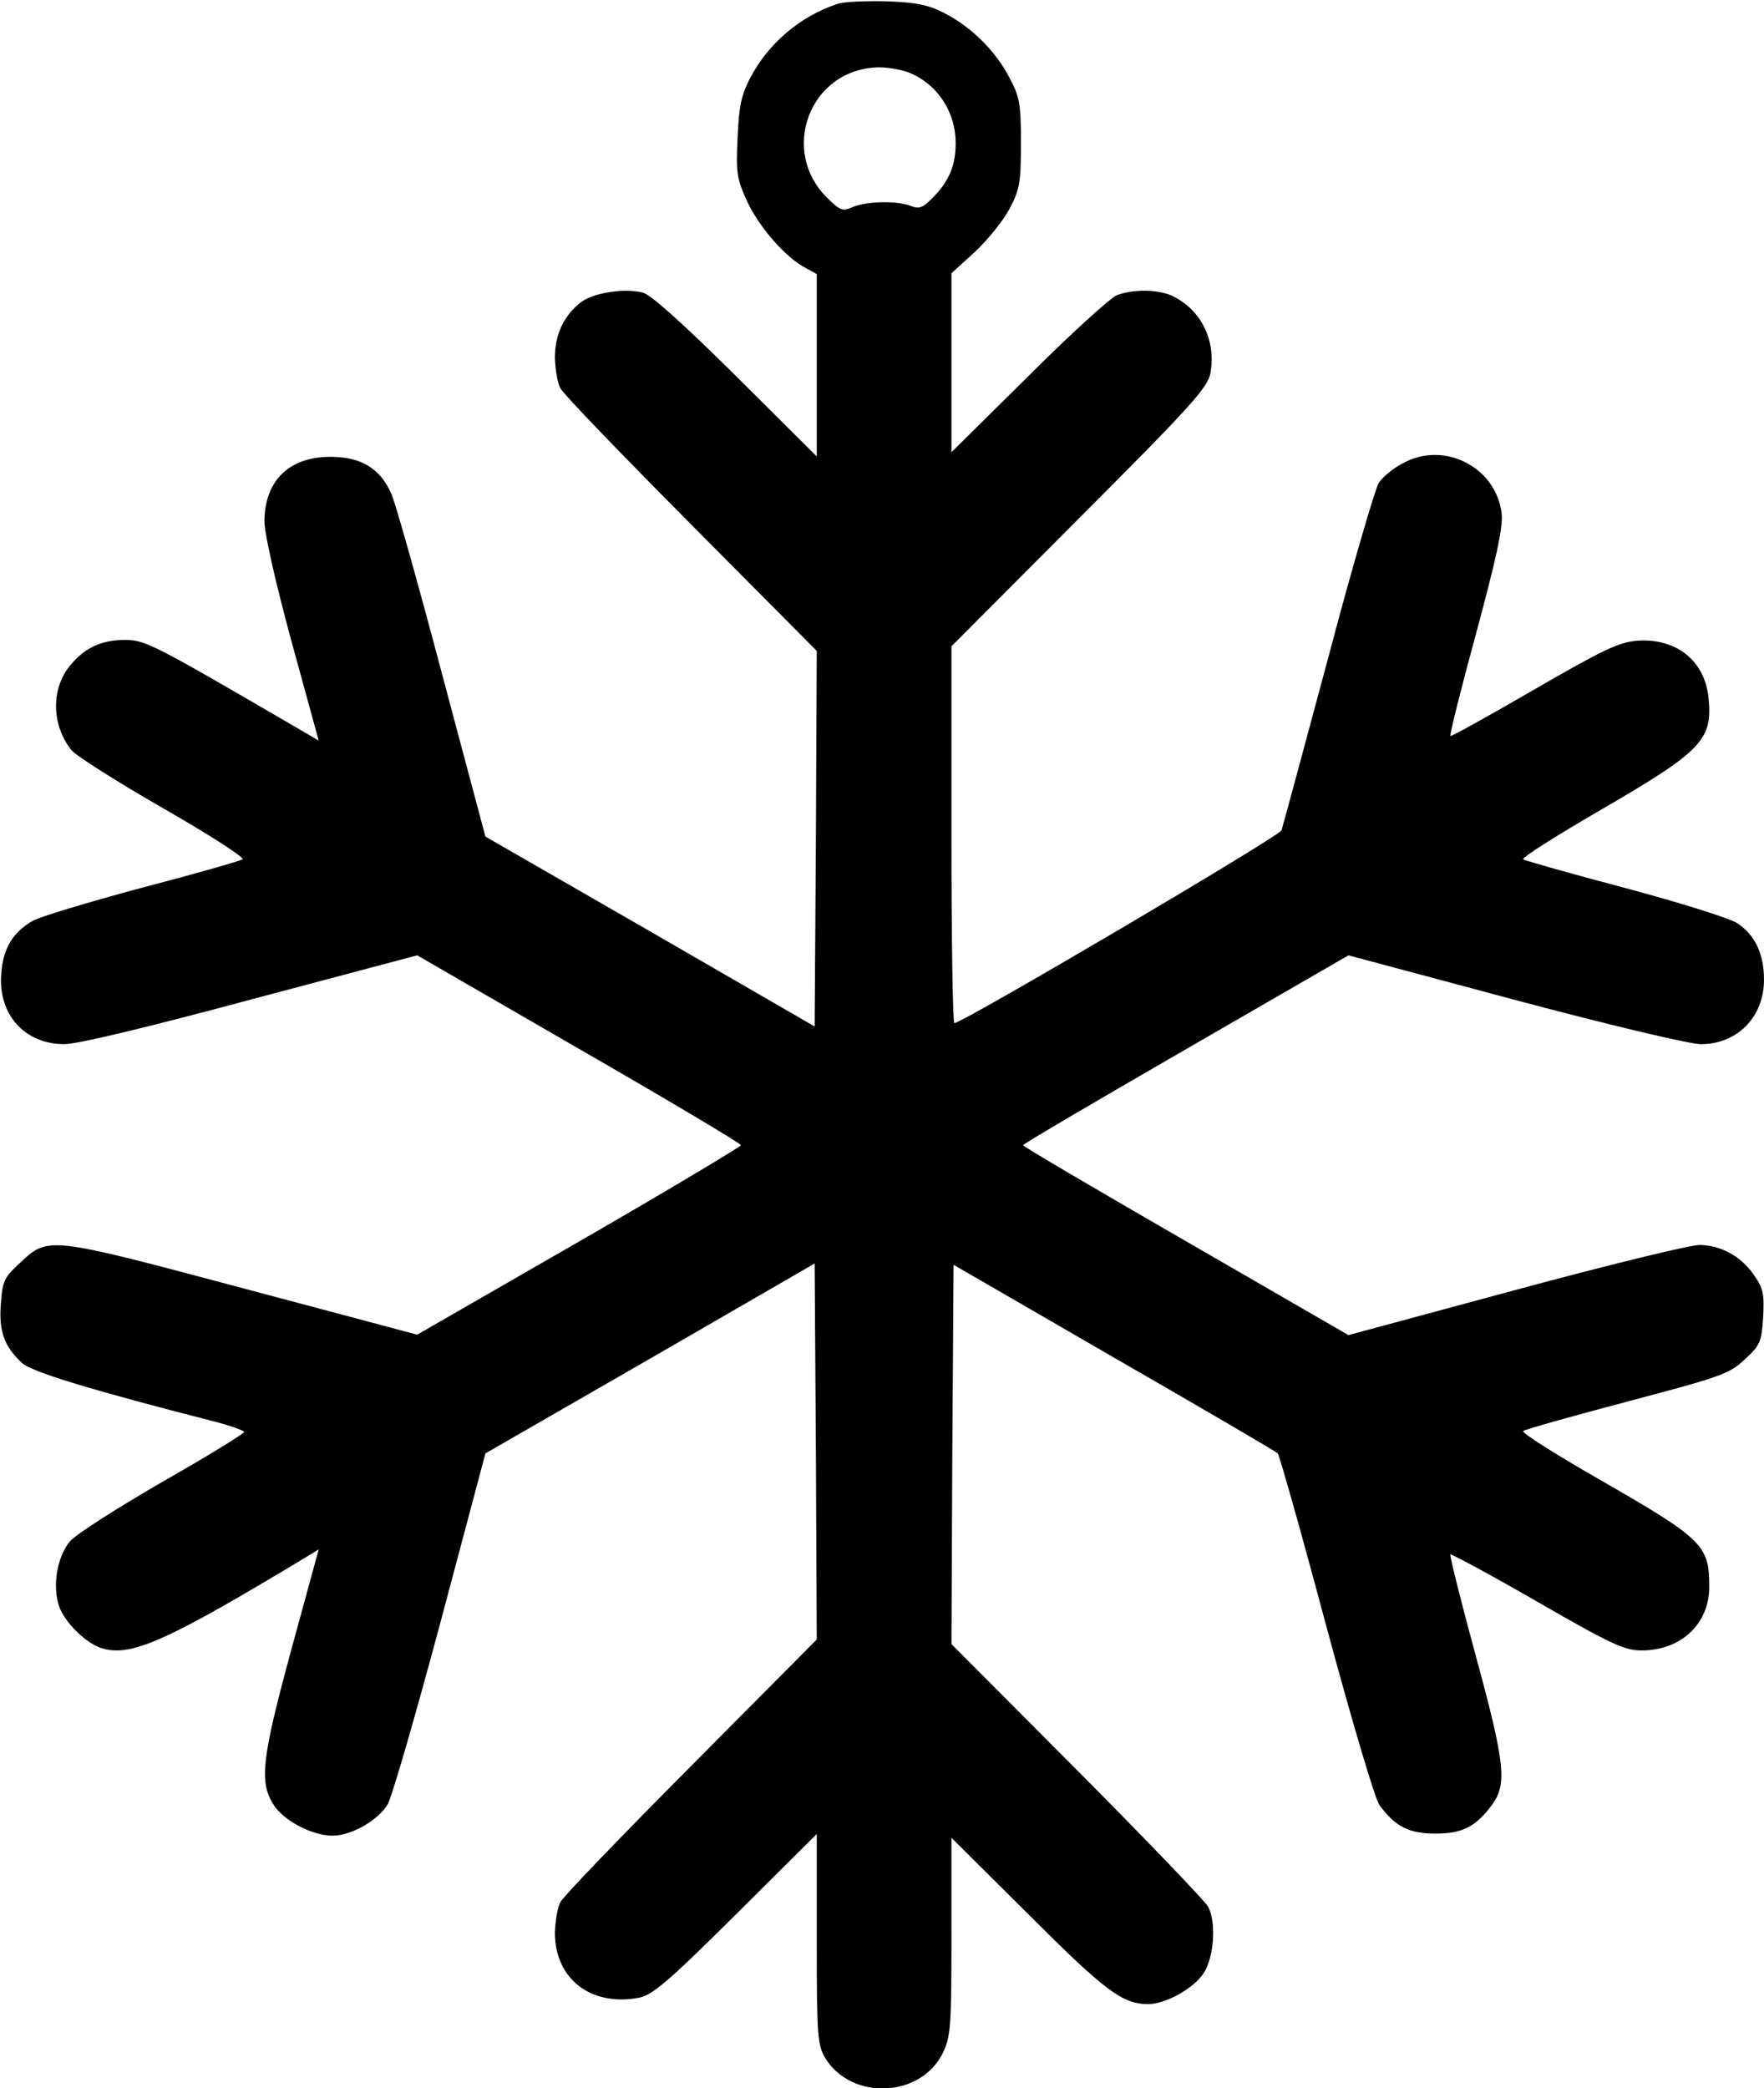 <?xml version="1.0" encoding="UTF-8" standalone="yes"?>
<svg version="1.0" xmlns="http://www.w3.org/2000/svg" width="419" height="496" viewBox="0 0 419 496" preserveAspectRatio="xMidYMid meet">
  <g transform="translate(0,496) scale(0.1,-0.1)" fill="#000000" stroke="none">
    <path d="M1990 4951 c-89 -29 -165 -94 -208 -176 -21 -40 -27 -68 -30 -142 -4
-83 -2 -97 22 -150 28 -61 92 -135 139 -159 l27 -15 0 -216 0 -217 -192 191
c-124 123 -203 194 -221 198 -43 11 -116 0 -146 -22 -41 -31 -63 -77 -63 -133
1 -27 6 -59 13 -72 6 -13 146 -158 310 -323 l299 -301 -2 -446 -3 -446 -391
226 -391 225 -103 386 c-56 212 -110 404 -120 427 -26 61 -72 89 -145 89 -98
0 -156 -56 -157 -153 0 -28 26 -144 64 -284 l65 -237 -41 24 c-352 205 -370
215 -419 215 -56 0 -95 -18 -130 -60 -46 -55 -45 -141 2 -201 10 -13 109 -76
219 -139 110 -63 195 -118 188 -121 -6 -4 -114 -35 -241 -68 -126 -34 -243
-69 -259 -79 -46 -27 -69 -66 -73 -124 -8 -97 55 -168 150 -168 31 0 194 39
443 106 l395 105 384 -222 c212 -122 385 -225 385 -229 0 -3 -173 -107 -385
-229 l-384 -221 -413 110 c-465 124 -463 124 -531 60 -37 -34 -41 -42 -45 -97
-5 -65 8 -101 50 -140 22 -21 163 -64 456 -139 39 -10 72 -22 72 -25 0 -4 -88
-58 -195 -119 -107 -62 -206 -125 -219 -141 -30 -36 -42 -105 -26 -153 13 -40
68 -93 106 -102 69 -18 153 20 480 217 l31 19 -65 -238 c-69 -254 -76 -311
-45 -364 22 -40 93 -78 143 -78 45 0 109 37 131 75 10 17 66 211 125 431 l107
402 391 225 391 226 3 -447 2 -446 -299 -301 c-164 -165 -304 -310 -310 -323
-7 -13 -12 -45 -13 -72 0 -110 85 -176 199 -155 32 6 67 35 231 198 l192 191
0 -249 c0 -232 2 -252 20 -283 63 -102 228 -95 280 13 18 38 20 62 20 276 l0
234 183 -182 c181 -181 223 -213 284 -213 42 0 110 38 133 75 24 39 29 119 10
156 -7 13 -147 159 -311 324 l-299 300 2 451 3 450 382 -221 c210 -121 385
-223 388 -227 4 -4 56 -188 115 -409 63 -233 116 -412 127 -427 38 -51 70 -67
133 -67 63 0 95 16 133 67 37 50 33 96 -37 353 -36 132 -63 241 -61 243 2 2
95 -48 206 -112 177 -102 208 -116 248 -116 94 0 161 63 161 151 0 99 -14 113
-259 254 -105 60 -187 112 -183 116 4 4 115 35 247 70 223 59 243 66 279 100
37 34 40 41 44 100 3 55 0 69 -20 98 -31 47 -81 74 -132 74 -22 0 -219 -48
-437 -107 l-396 -107 -386 223 c-213 123 -387 225 -387 228 0 3 174 105 387
228 l386 223 396 -106 c229 -61 415 -105 441 -105 87 0 150 65 150 153 0 61
-21 106 -63 134 -18 12 -133 48 -267 84 -129 34 -238 65 -242 68 -4 4 80 57
187 119 239 139 264 165 253 267 -10 88 -79 141 -172 133 -43 -4 -83 -24 -244
-117 -107 -62 -195 -111 -197 -109 -2 2 25 111 61 243 48 178 64 251 61 284
-12 111 -137 176 -236 120 -23 -12 -48 -33 -56 -46 -8 -12 -63 -199 -120 -415
-58 -216 -108 -401 -111 -410 -4 -14 -758 -458 -777 -458 -4 0 -7 201 -7 447
l0 448 304 305 c264 264 305 310 311 343 14 76 -20 148 -86 182 -33 18 -96 19
-136 4 -15 -6 -110 -92 -210 -192 l-183 -181 0 213 0 212 56 51 c30 28 67 74
82 102 24 46 27 61 27 156 0 94 -3 110 -27 155 -33 64 -90 120 -153 153 -41
21 -66 26 -140 29 -49 1 -101 -1 -115 -6z m173 -165 c65 -28 107 -93 107 -166
0 -52 -15 -89 -52 -127 -26 -27 -34 -30 -55 -22 -34 13 -107 11 -138 -3 -23
-10 -29 -8 -56 18 -121 113 -46 312 119 314 23 0 57 -6 75 -14z"/>
  </g>
</svg>